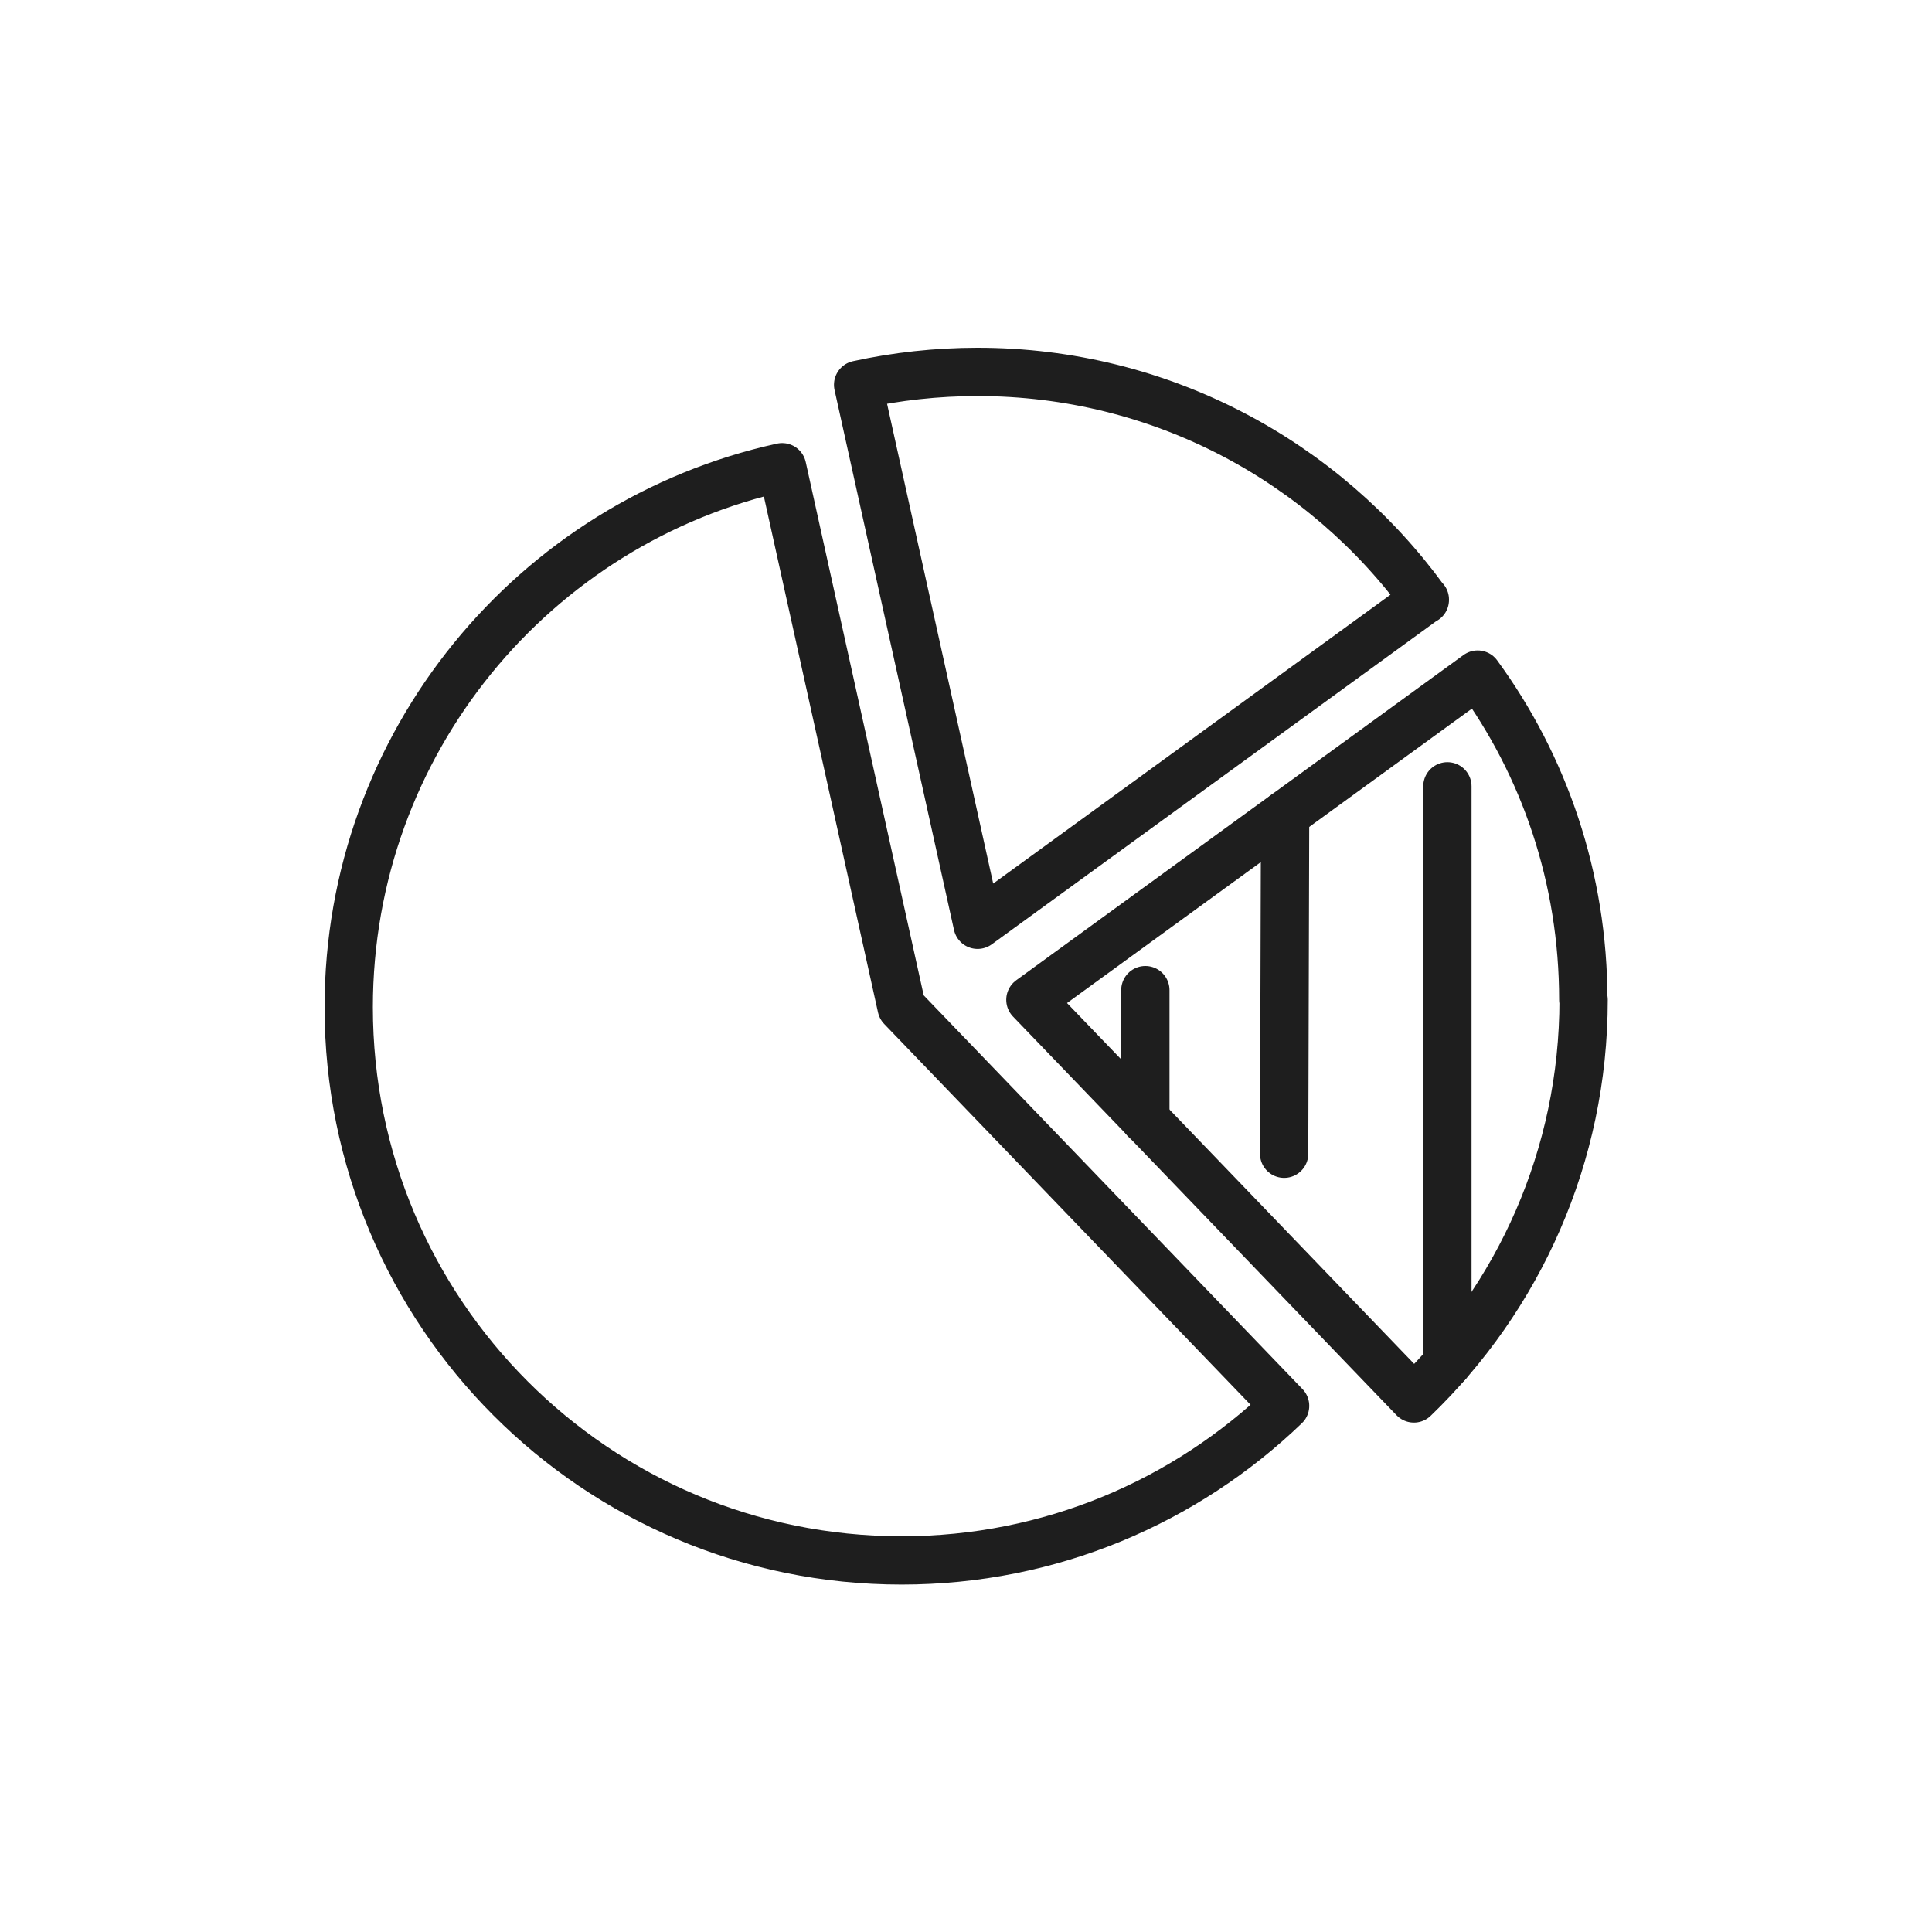 <svg viewBox="0 0 60 60" xmlns="http://www.w3.org/2000/svg"><g fill="none" stroke="#1e1e1e" stroke-linecap="round" stroke-linejoin="round" stroke-width="1.5"><path d="m49.18 31.05c0 4.86-2.02 9.25-5.27 12.38l-11.91-12.38 13.89-10.1c2.07 2.83 3.28 6.32 3.28 10.1z"/><path d="m44.25 18.62-13.89 10.1-3.71-16.77c1.19-.26 2.44-.4 3.71-.4 5.71 0 10.77 2.79 13.89 7.08z"/><path d="m39.91 43.66c-3.09 2.97-7.28 4.8-11.91 4.8-9.49 0-17.17-7.69-17.17-17.18 0-8.21 5.76-15.08 13.46-16.77l3.71 16.77z"/><path d="m35.57 30.75v4.02"/><path d="m39.91 25.3-.03 10.53"/><path d="m44.95 24.42v17.92"/></g></svg>